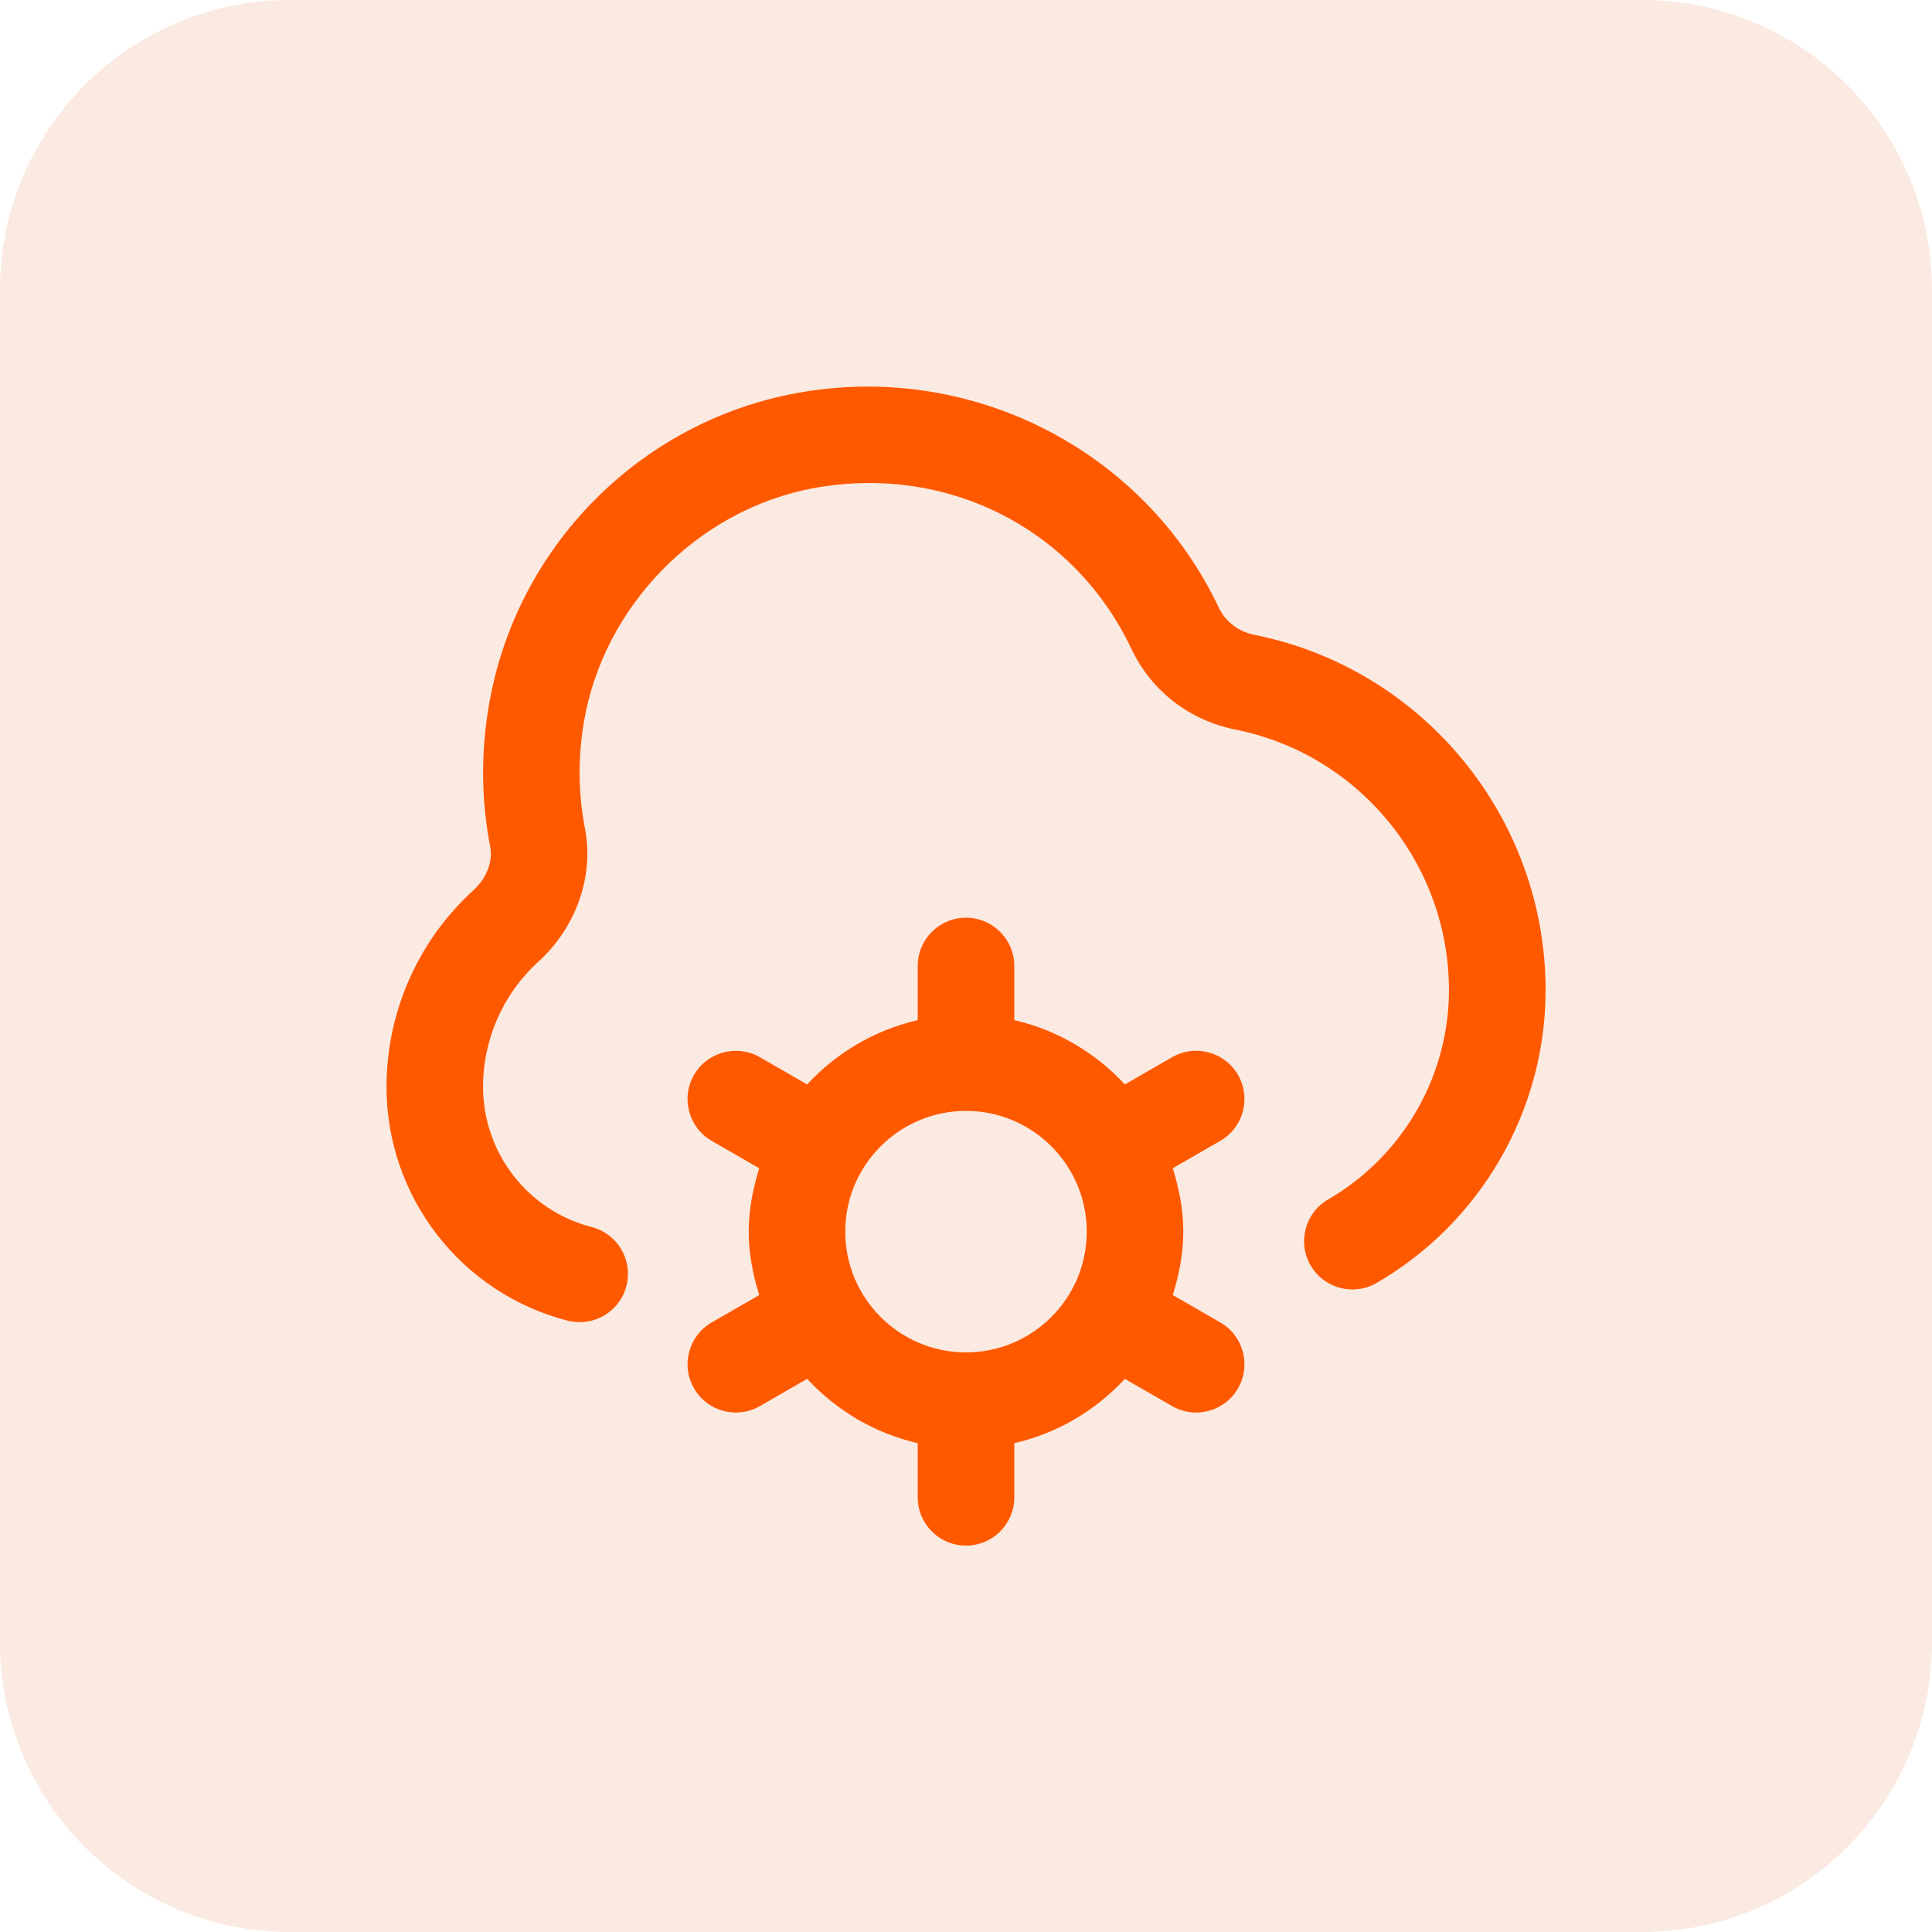 <?xml version="1.0" encoding="UTF-8"?>
<svg xmlns="http://www.w3.org/2000/svg" width="80" height="80" viewBox="0 0 80 80" fill="none">
  <g opacity="0.12">
    <path d="M0 12C0 5.373 5.373 0 12 0H68C74.627 0 80 5.373 80 12V68C80 74.627 74.627 80 68 80H12C5.373 80 0 74.627 0 68V12Z" fill="#D94C00"></path>
  </g>
  <g clip-path="url(#clip0_5139_12355)">
    <path d="M51.264 44.512C50.712 43.554 49.49 43.226 48.532 43.778L46.578 44.904C45.368 43.6 43.792 42.652 42 42.242V40C42 38.894 41.104 38 40 38C38.896 38 38 38.894 38 40V42.242C36.208 42.652 34.63 43.598 33.422 44.904L31.468 43.778C30.512 43.228 29.288 43.556 28.736 44.512C28.186 45.47 28.514 46.692 29.472 47.242L31.438 48.374C31.18 49.21 31.002 50.08 31.002 51C31.002 51.92 31.18 52.79 31.438 53.626L29.472 54.758C28.514 55.308 28.186 56.532 28.736 57.488C29.106 58.13 29.778 58.49 30.472 58.49C30.81 58.49 31.154 58.404 31.468 58.222L33.422 57.096C34.632 58.4 36.208 59.348 38 59.758V62C38 63.106 38.896 64 40 64C41.104 64 42 63.106 42 62V59.758C43.792 59.348 45.37 58.402 46.578 57.096L48.532 58.222C48.846 58.404 49.19 58.49 49.528 58.49C50.22 58.49 50.894 58.13 51.264 57.488C51.814 56.53 51.486 55.308 50.528 54.758L48.562 53.626C48.82 52.79 48.998 51.92 48.998 51C48.998 50.08 48.82 49.21 48.562 48.374L50.528 47.242C51.486 46.692 51.814 45.468 51.264 44.512ZM40 56C37.244 56 35 53.758 35 51C35 48.242 37.244 46 40 46C42.756 46 45 48.242 45 51C45 53.758 42.756 56 40 56ZM64 41C64 45.982 61.318 50.628 57 53.124C56.044 53.68 54.822 53.35 54.268 52.396C53.716 51.438 54.042 50.216 54.998 49.664C58.082 47.878 59.998 44.56 59.998 41C59.998 35.77 56.282 31.234 51.164 30.212C49.248 29.83 47.674 28.61 46.848 26.866C44.484 21.878 39.214 19.212 33.714 20.208C28.9 21.09 24.976 25.088 24.172 29.932C23.928 31.402 23.944 32.87 24.22 34.294C24.604 36.272 23.866 38.39 22.294 39.82C20.836 41.144 20.002 43.032 20.002 45C20.002 47.74 21.852 50.128 24.502 50.81C25.572 51.086 26.214 52.178 25.94 53.246C25.708 54.148 24.896 54.748 24.004 54.748C23.838 54.748 23.672 54.728 23.504 54.686C19.088 53.548 16.004 49.564 16.004 45C16.004 41.908 17.316 38.942 19.606 36.86C20.152 36.364 20.416 35.674 20.298 35.058C19.93 33.166 19.908 31.22 20.232 29.278C21.32 22.7 26.45 17.474 32.994 16.276C40.182 14.956 47.362 18.61 50.464 25.152C50.744 25.744 51.284 26.158 51.948 26.29C58.932 27.682 64 33.868 64 40.998V41Z" fill="#FF5900"></path>
  </g>
  <defs>
    <clipPath id="clip0_5139_12355">
      <rect width="48" height="48" fill="white" transform="translate(16 16)"></rect>
    </clipPath>
  </defs>
</svg>
